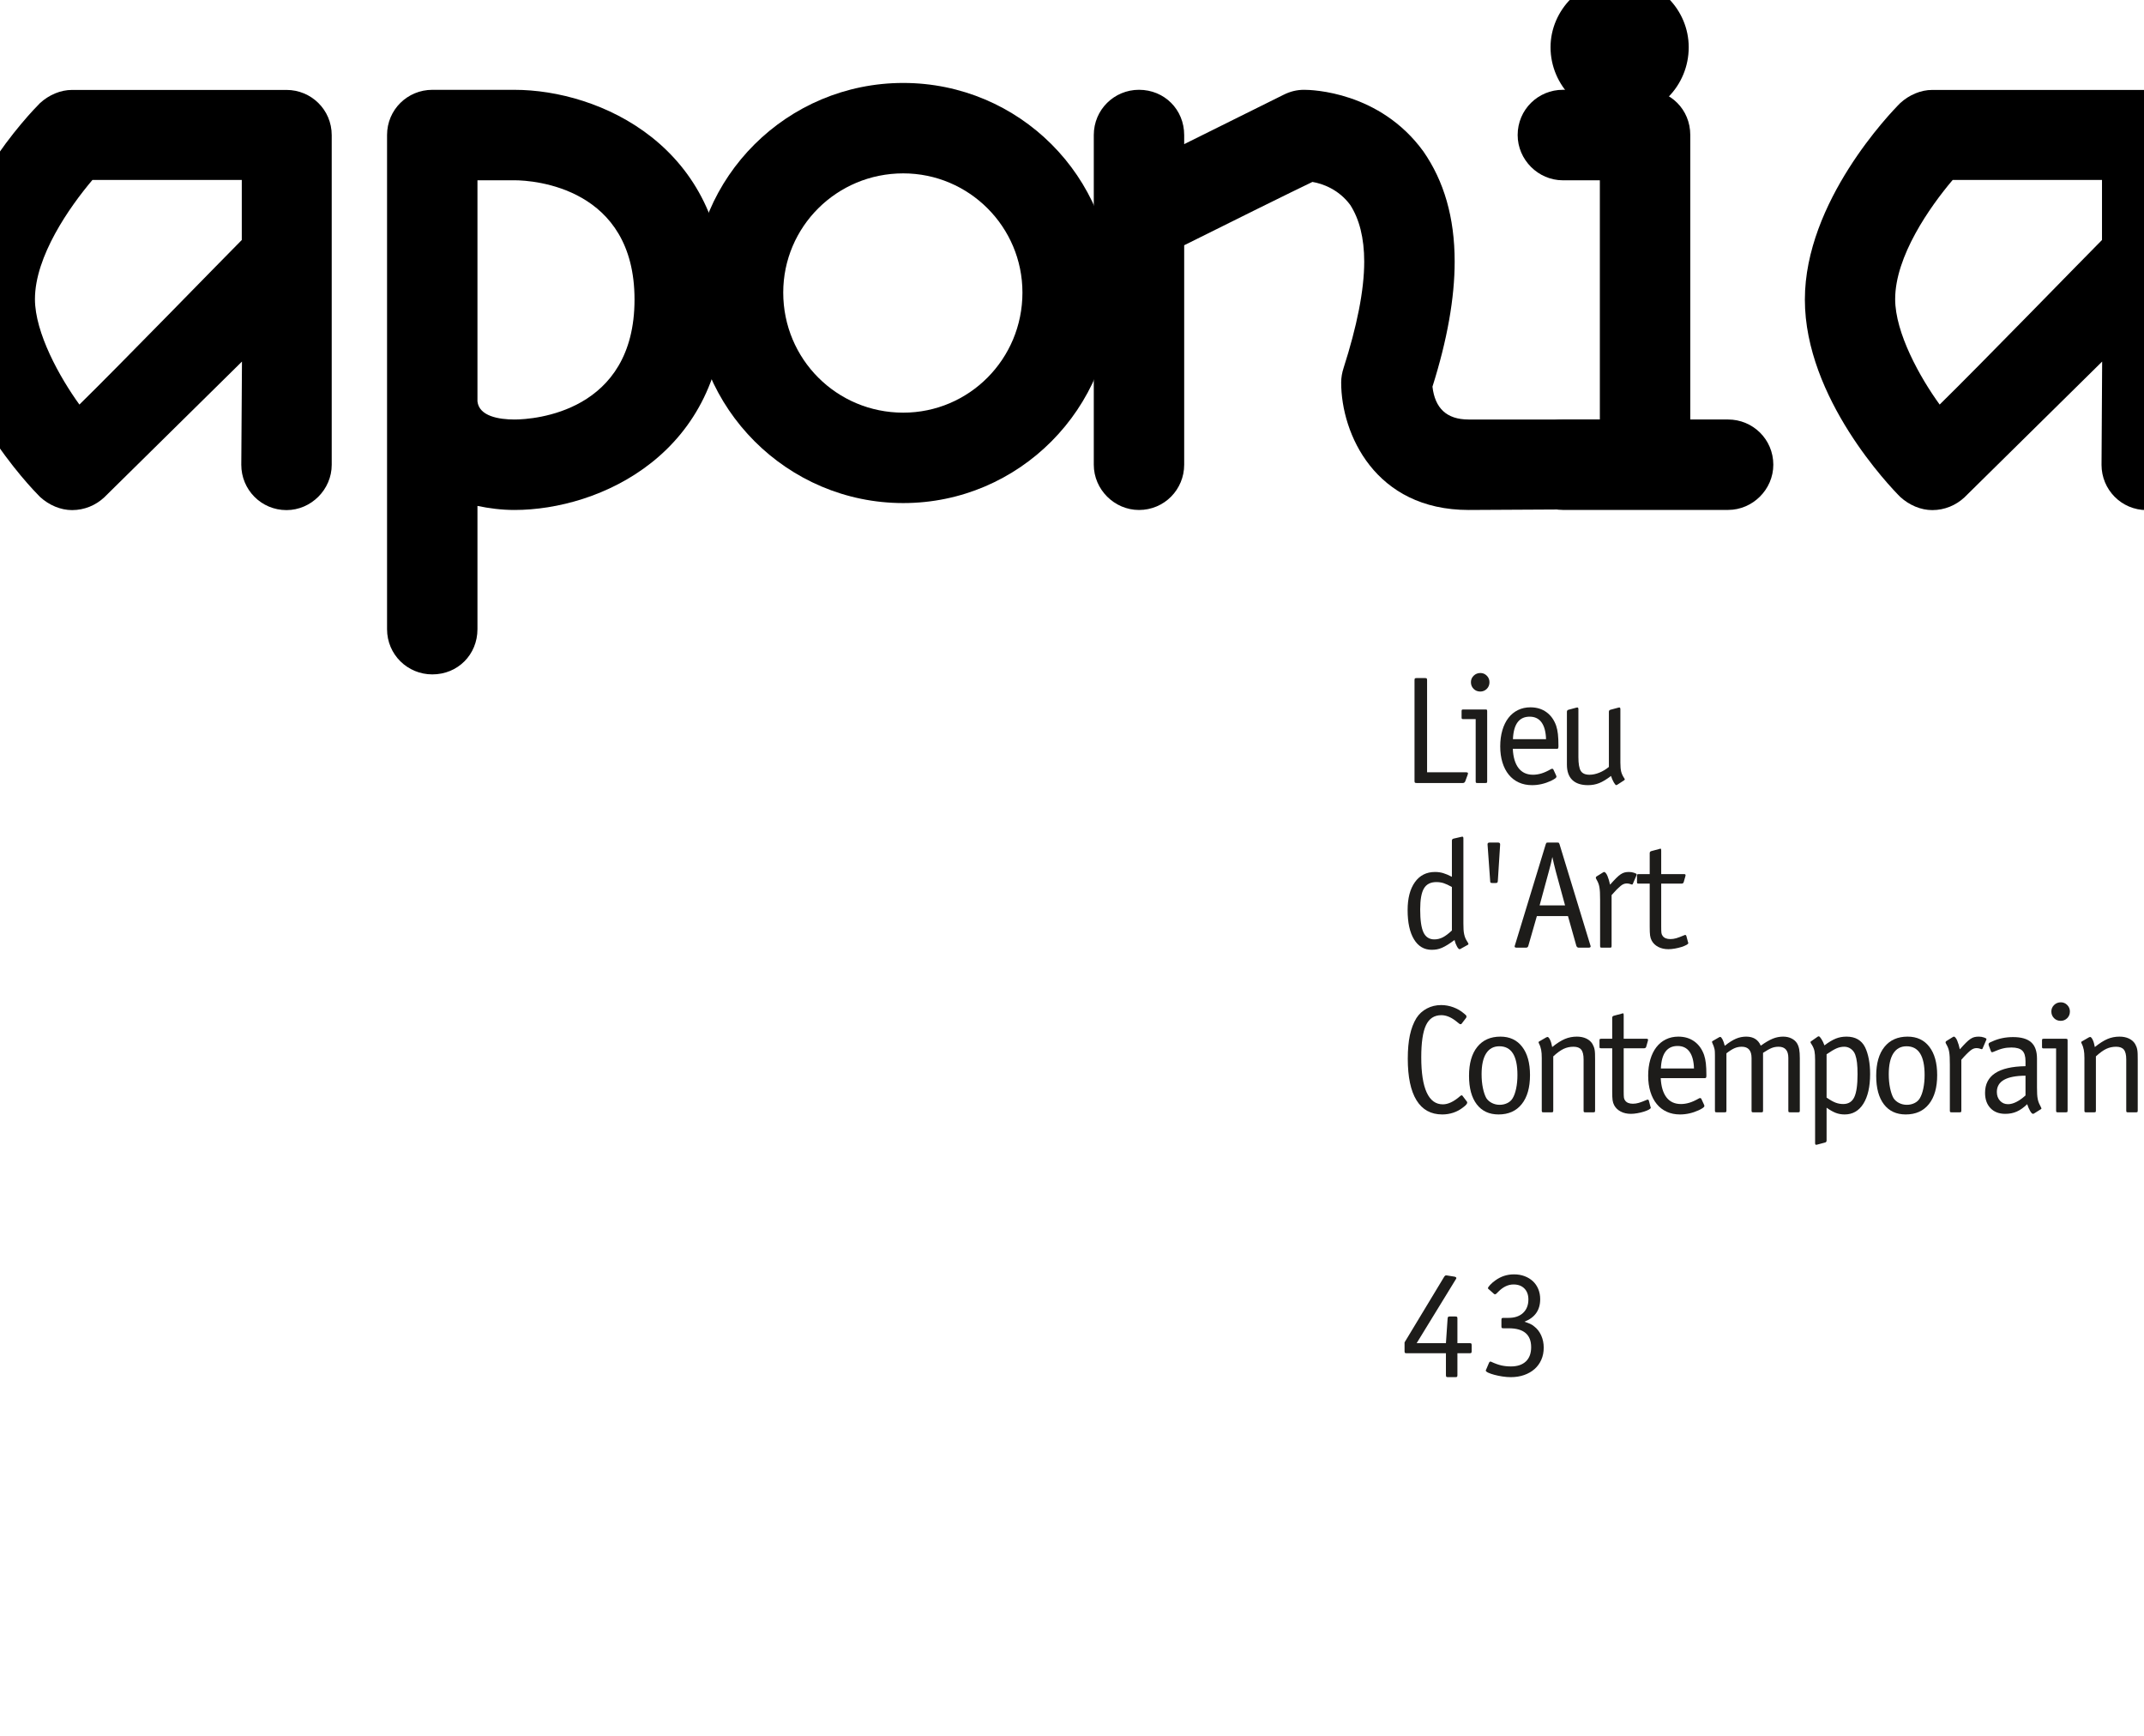 <?xml version="1.0" encoding="UTF-8" standalone="no"?>
<!DOCTYPE svg PUBLIC "-//W3C//DTD SVG 1.1//EN" "http://www.w3.org/Graphics/SVG/1.1/DTD/svg11.dtd">
<svg width="100%" height="100%" viewBox="0 0 210 170" version="1.1" xmlns="http://www.w3.org/2000/svg" xmlns:xlink="http://www.w3.org/1999/xlink" xml:space="preserve" xmlns:serif="http://www.serif.com/" style="fill-rule:evenodd;clip-rule:evenodd;stroke-linejoin:round;stroke-miterlimit:2;">
    <g id="identité-site" serif:id="identité site">
        <g id="lieu" transform="matrix(0.764,0,0,1.081,137.108,65.806)">
            <path d="M8.467,9.092C8.65,9.092 8.742,9.124 8.742,9.188C8.742,9.197 8.729,9.238 8.702,9.311L8.388,9.913C8.323,10.013 8.224,10.063 8.093,10.063L2.161,10.063C2.043,10.063 1.968,10.052 1.935,10.029C1.902,10.006 1.886,9.954 1.886,9.872L1.886,0.75C1.886,0.666 1.902,0.613 1.935,0.59C1.968,0.567 2.043,0.555 2.161,0.555L3.222,0.555C3.34,0.555 3.415,0.567 3.448,0.59C3.48,0.613 3.497,0.666 3.497,0.75L3.497,9.092L8.467,9.092Z" style="fill:rgb(29,28,26);fill-rule:nonzero;"/>
            <path d="M8.156,4.275C8.051,4.275 7.986,4.266 7.959,4.247C7.933,4.228 7.92,4.186 7.92,4.12L7.92,3.57C7.92,3.495 7.933,3.448 7.959,3.429C7.986,3.41 8.051,3.401 8.156,3.401L10.985,3.401C11.076,3.401 11.135,3.41 11.161,3.428C11.188,3.447 11.201,3.493 11.201,3.567L11.201,9.897C11.201,9.971 11.188,10.017 11.161,10.036C11.135,10.054 11.076,10.063 10.985,10.063L9.943,10.063C9.852,10.063 9.793,10.054 9.767,10.036C9.74,10.017 9.727,9.971 9.727,9.897L9.727,4.275L8.156,4.275ZM10.336,0.097C10.651,0.097 10.922,0.178 11.152,0.34C11.381,0.502 11.495,0.699 11.495,0.93C11.495,1.171 11.381,1.372 11.152,1.534C10.922,1.696 10.644,1.777 10.317,1.777C9.976,1.777 9.691,1.696 9.462,1.534C9.233,1.372 9.118,1.171 9.118,0.93C9.118,0.699 9.236,0.502 9.472,0.34C9.708,0.178 9.996,0.097 10.336,0.097Z" style="fill:rgb(29,28,26);fill-rule:nonzero;"/>
            <path d="M18.748,6.093C18.721,5.432 18.531,4.926 18.178,4.577C17.824,4.228 17.314,4.053 16.646,4.053C15.297,4.053 14.583,4.733 14.504,6.093L18.748,6.093ZM14.485,6.968C14.537,7.727 14.783,8.307 15.221,8.71C15.66,9.112 16.279,9.314 17.078,9.314C17.431,9.314 17.792,9.274 18.158,9.196C18.525,9.117 18.924,8.99 19.357,8.814C19.409,8.786 19.474,8.772 19.553,8.772C19.605,8.772 19.651,8.796 19.69,8.842L20.044,9.383C20.07,9.429 20.083,9.462 20.083,9.48C20.083,9.536 20.031,9.591 19.926,9.647C19.821,9.702 19.638,9.776 19.376,9.869C18.577,10.128 17.772,10.258 16.96,10.258C16.331,10.258 15.765,10.177 15.261,10.015C14.756,9.853 14.328,9.619 13.974,9.314C13.62,9.008 13.349,8.638 13.159,8.203C12.969,7.768 12.874,7.283 12.874,6.746C12.874,6.209 12.966,5.721 13.149,5.281C13.332,4.842 13.591,4.469 13.925,4.164C14.259,3.859 14.665,3.623 15.143,3.456C15.621,3.29 16.155,3.206 16.744,3.206C17.543,3.206 18.227,3.352 18.797,3.644C19.366,3.935 19.782,4.345 20.044,4.872C20.149,5.094 20.224,5.346 20.27,5.629C20.316,5.911 20.339,6.274 20.339,6.718C20.339,6.82 20.326,6.887 20.299,6.919C20.273,6.952 20.214,6.968 20.123,6.968L14.485,6.968Z" style="fill:rgb(29,28,26);fill-rule:nonzero;"/>
            <path d="M26.805,3.609C26.805,3.516 26.87,3.456 26.999,3.428L28.025,3.234C28.077,3.225 28.115,3.22 28.141,3.22C28.233,3.22 28.278,3.271 28.278,3.373L28.278,8.217C28.278,8.578 28.314,8.856 28.387,9.05C28.459,9.244 28.593,9.443 28.789,9.647C28.829,9.693 28.848,9.726 28.848,9.744C28.848,9.753 28.822,9.776 28.77,9.813L27.891,10.216C27.826,10.244 27.781,10.258 27.755,10.258C27.678,10.258 27.571,10.174 27.435,10.008C27.299,9.841 27.18,9.647 27.076,9.425C26.512,9.73 26.009,9.945 25.569,10.07C25.129,10.195 24.647,10.258 24.122,10.258C23.242,10.258 22.572,10.1 22.112,9.786C21.652,9.471 21.423,9.008 21.423,8.398L21.423,3.609C21.423,3.516 21.488,3.456 21.619,3.428L22.641,3.234C22.693,3.225 22.732,3.22 22.758,3.22C22.85,3.22 22.896,3.271 22.896,3.373L22.896,7.704C22.896,8.314 22.998,8.735 23.202,8.967C23.406,9.198 23.778,9.314 24.317,9.314C24.725,9.314 25.147,9.251 25.581,9.126C26.015,9.001 26.424,8.828 26.805,8.606L26.805,3.609Z" style="fill:rgb(29,28,26);fill-rule:nonzero;"/>
            <path d="M6.679,19.485C6.262,19.318 5.91,19.202 5.623,19.137C5.337,19.072 5.024,19.039 4.685,19.039C3.942,19.039 3.411,19.232 3.092,19.617C2.772,20.002 2.613,20.635 2.613,21.517C2.613,22.482 2.753,23.175 3.033,23.597C3.313,24.019 3.779,24.231 4.431,24.231C4.809,24.231 5.17,24.168 5.516,24.043C5.861,23.917 6.249,23.711 6.679,23.423L6.679,19.485ZM7.818,25.077C7.779,25.105 7.727,25.119 7.661,25.119C7.57,25.119 7.458,25.036 7.327,24.869C7.196,24.702 7.092,24.508 7.013,24.286C6.699,24.453 6.411,24.594 6.149,24.709C5.887,24.825 5.644,24.918 5.422,24.987C5.199,25.056 4.98,25.105 4.764,25.133C4.548,25.161 4.322,25.174 4.086,25.174C3.117,25.174 2.361,24.857 1.817,24.224C1.274,23.59 1.002,22.708 1.002,21.579C1.002,20.506 1.313,19.662 1.935,19.046C2.557,18.431 3.418,18.123 4.518,18.123C4.885,18.123 5.232,18.157 5.559,18.226C5.887,18.294 6.26,18.406 6.679,18.561L6.679,15.285C6.679,15.192 6.745,15.132 6.875,15.104L7.897,14.938C7.923,14.929 7.962,14.924 8.015,14.924C8.107,14.924 8.152,14.975 8.152,15.077L8.152,22.785C8.152,22.998 8.159,23.183 8.172,23.34C8.185,23.498 8.211,23.639 8.251,23.764C8.29,23.889 8.339,24.003 8.398,24.105C8.457,24.207 8.539,24.313 8.643,24.424C8.722,24.517 8.768,24.572 8.781,24.591C8.794,24.61 8.801,24.628 8.801,24.647C8.801,24.684 8.768,24.711 8.702,24.73L7.818,25.077Z" style="fill:rgb(29,28,26);fill-rule:nonzero;"/>
            <path d="M12.606,15.458C12.79,15.458 12.875,15.523 12.862,15.652L12.567,18.942C12.554,19.016 12.531,19.065 12.498,19.088C12.466,19.111 12.397,19.123 12.292,19.123L11.86,19.123C11.742,19.123 11.667,19.111 11.634,19.088C11.601,19.065 11.585,19.016 11.585,18.942L11.251,15.652L11.251,15.597C11.251,15.504 11.343,15.458 11.526,15.458L12.606,15.458Z" style="fill:rgb(29,28,26);fill-rule:nonzero;"/>
            <path d="M21.186,21.149L20.007,18.095C19.915,17.855 19.833,17.623 19.761,17.401C19.689,17.179 19.621,16.966 19.555,16.763C19.503,16.948 19.441,17.149 19.369,17.367C19.297,17.584 19.208,17.822 19.103,18.082L17.925,21.149L21.186,21.149ZM17.571,22.121L16.471,24.827C16.432,24.929 16.334,24.98 16.176,24.98L14.998,24.98C14.814,24.98 14.723,24.948 14.723,24.883L14.723,24.841C14.723,24.832 14.736,24.804 14.762,24.758L18.71,15.611C18.75,15.537 18.783,15.493 18.809,15.479C18.835,15.465 18.9,15.458 19.005,15.458L20.184,15.458C20.289,15.458 20.354,15.465 20.38,15.479C20.406,15.493 20.439,15.537 20.478,15.611L24.427,24.758C24.453,24.804 24.466,24.832 24.466,24.841L24.466,24.869C24.466,24.943 24.375,24.98 24.191,24.98L22.934,24.98C22.803,24.98 22.705,24.929 22.639,24.827L21.559,22.121L17.571,22.121Z" style="fill:rgb(29,28,26);fill-rule:nonzero;"/>
            <path d="M26.052,18.165C26.105,18.137 26.157,18.123 26.209,18.123C26.262,18.123 26.327,18.156 26.406,18.22C26.484,18.285 26.556,18.373 26.622,18.484C26.687,18.595 26.75,18.72 26.808,18.859C26.867,18.998 26.917,19.136 26.956,19.275C27.27,19.025 27.532,18.826 27.742,18.678C27.951,18.53 28.144,18.415 28.321,18.331C28.498,18.248 28.668,18.193 28.832,18.165C28.996,18.137 29.182,18.123 29.392,18.123C29.614,18.123 29.834,18.149 30.05,18.2C30.266,18.25 30.374,18.299 30.374,18.345C30.374,18.373 30.361,18.405 30.335,18.442L29.863,19.22C29.837,19.247 29.804,19.261 29.765,19.261C29.752,19.261 29.732,19.259 29.706,19.254C29.68,19.25 29.588,19.229 29.431,19.192C29.3,19.173 29.189,19.164 29.097,19.164C28.966,19.164 28.838,19.18 28.714,19.213C28.59,19.245 28.455,19.303 28.311,19.386C28.167,19.47 28,19.578 27.81,19.712C27.62,19.847 27.401,20.016 27.152,20.219L27.152,24.814C27.152,24.888 27.139,24.934 27.113,24.952C27.087,24.971 27.028,24.98 26.936,24.98L25.895,24.98C25.803,24.98 25.744,24.971 25.718,24.952C25.692,24.934 25.679,24.888 25.679,24.814L25.679,20.649C25.679,20.372 25.672,20.145 25.659,19.969C25.646,19.793 25.623,19.638 25.591,19.504C25.558,19.37 25.512,19.25 25.453,19.143C25.394,19.037 25.312,18.919 25.207,18.789C25.155,18.725 25.129,18.678 25.129,18.651C25.129,18.595 25.162,18.553 25.227,18.526L26.052,18.165Z" style="fill:rgb(29,28,26);fill-rule:nonzero;"/>
            <path d="M32.038,16.416C32.038,16.323 32.104,16.263 32.235,16.235L33.256,16.041C33.322,16.023 33.361,16.013 33.374,16.013C33.44,16.013 33.479,16.023 33.492,16.041C33.505,16.06 33.512,16.106 33.512,16.18L33.512,18.317L36.458,18.317C36.576,18.317 36.635,18.35 36.635,18.415C36.635,18.433 36.629,18.461 36.616,18.498L36.399,19.039C36.36,19.132 36.269,19.178 36.124,19.178L33.512,19.178L33.512,23.082C33.512,23.358 33.522,23.548 33.541,23.649C33.561,23.751 33.617,23.843 33.708,23.926C33.905,24.111 34.232,24.203 34.69,24.203C34.939,24.203 35.188,24.177 35.437,24.126C35.686,24.076 36.026,23.985 36.458,23.856C36.511,23.837 36.557,23.828 36.596,23.828C36.661,23.828 36.707,23.856 36.733,23.911L36.95,24.485C36.976,24.522 36.989,24.546 36.989,24.555C36.989,24.612 36.904,24.673 36.733,24.738C36.563,24.804 36.35,24.865 36.095,24.922C35.84,24.978 35.561,25.025 35.26,25.063C34.959,25.1 34.684,25.119 34.435,25.119C33.937,25.119 33.502,25.049 33.129,24.911C32.755,24.772 32.477,24.582 32.294,24.342C32.189,24.203 32.12,24.05 32.088,23.884C32.055,23.717 32.038,23.453 32.038,23.092L32.038,19.178L30.644,19.178C30.539,19.178 30.473,19.171 30.447,19.157C30.421,19.143 30.408,19.099 30.408,19.025L30.408,18.484C30.408,18.41 30.421,18.364 30.447,18.345C30.473,18.327 30.539,18.317 30.644,18.317L32.038,18.317L32.038,16.416Z" style="fill:rgb(29,28,26);fill-rule:nonzero;"/>
            <path d="M7.936,31.86C7.91,31.897 7.858,31.916 7.779,31.916C7.74,31.916 7.691,31.902 7.632,31.874C7.573,31.846 7.399,31.749 7.111,31.583C6.496,31.259 5.9,31.097 5.324,31.097C4.42,31.097 3.765,31.399 3.359,32.002C2.953,32.606 2.75,33.576 2.75,34.913C2.75,36.324 2.983,37.388 3.448,38.103C3.912,38.818 4.603,39.175 5.52,39.175C6.188,39.175 6.921,38.93 7.72,38.439C7.799,38.384 7.871,38.356 7.936,38.356C7.989,38.356 8.041,38.389 8.093,38.453L8.585,38.911C8.624,38.939 8.643,38.976 8.643,39.022C8.643,39.124 8.46,39.271 8.093,39.462C7.714,39.672 7.298,39.829 6.846,39.934C6.394,40.039 5.926,40.091 5.441,40.091C3.988,40.091 2.888,39.663 2.141,38.807C1.395,37.951 1.022,36.695 1.022,35.039C1.022,34.215 1.112,33.505 1.293,32.908C1.475,32.311 1.753,31.795 2.129,31.36C2.465,30.99 2.912,30.701 3.468,30.493C4.024,30.285 4.636,30.181 5.304,30.181C5.828,30.181 6.345,30.247 6.856,30.379C7.367,30.511 7.825,30.7 8.231,30.946C8.362,31.019 8.447,31.072 8.486,31.104C8.526,31.136 8.545,31.175 8.545,31.222C8.545,31.259 8.532,31.296 8.506,31.333L7.936,31.86Z" style="fill:rgb(29,28,26);fill-rule:nonzero;"/>
            <path d="M12.764,33.914C12.023,33.914 11.458,34.13 11.069,34.56C10.679,34.99 10.485,35.622 10.485,36.455C10.485,36.899 10.54,37.311 10.65,37.69C10.761,38.069 10.907,38.375 11.088,38.606C11.257,38.791 11.494,38.939 11.799,39.05C12.105,39.161 12.439,39.217 12.802,39.217C13.153,39.217 13.478,39.166 13.776,39.064C14.075,38.962 14.302,38.819 14.458,38.634C14.653,38.412 14.805,38.113 14.916,37.738C15.026,37.364 15.081,36.954 15.081,36.51C15.081,34.78 14.309,33.914 12.764,33.914ZM12.901,33.04C14.093,33.04 15.022,33.348 15.69,33.963C16.358,34.578 16.692,35.432 16.692,36.524C16.692,37.653 16.339,38.53 15.631,39.154C14.924,39.779 13.935,40.091 12.665,40.091C11.46,40.091 10.527,39.786 9.866,39.175C9.204,38.564 8.874,37.704 8.874,36.593C8.874,35.464 9.227,34.59 9.934,33.97C10.642,33.35 11.63,33.04 12.901,33.04Z" style="fill:rgb(29,28,26);fill-rule:nonzero;"/>
            <path d="M18.769,33.109C18.847,33.082 18.9,33.068 18.926,33.068C19.031,33.068 19.142,33.153 19.26,33.325C19.378,33.496 19.47,33.715 19.535,33.984C20.137,33.641 20.678,33.399 21.156,33.255C21.634,33.112 22.148,33.04 22.698,33.04C23.156,33.04 23.559,33.098 23.906,33.213C24.253,33.329 24.518,33.493 24.701,33.706C24.767,33.79 24.823,33.873 24.868,33.956C24.914,34.039 24.95,34.132 24.976,34.234C25.003,34.335 25.019,34.458 25.026,34.602C25.032,34.745 25.035,34.914 25.035,35.108L25.035,39.73C25.035,39.804 25.022,39.851 24.996,39.869C24.97,39.888 24.911,39.897 24.819,39.897L23.778,39.897C23.686,39.897 23.628,39.888 23.601,39.869C23.575,39.851 23.562,39.805 23.562,39.731L23.562,35.106C23.562,34.69 23.461,34.395 23.258,34.219C23.055,34.044 22.724,33.956 22.266,33.956C21.807,33.956 21.385,34.021 20.998,34.15C20.612,34.279 20.17,34.505 19.673,34.829L19.673,39.731C19.673,39.805 19.659,39.851 19.633,39.869C19.607,39.888 19.548,39.897 19.456,39.897L18.415,39.897C18.324,39.897 18.265,39.888 18.238,39.869C18.212,39.851 18.199,39.804 18.199,39.73L18.199,34.969C18.199,34.812 18.193,34.676 18.18,34.56C18.166,34.444 18.147,34.338 18.121,34.241C18.094,34.143 18.058,34.046 18.013,33.949C17.967,33.852 17.905,33.748 17.826,33.637C17.8,33.6 17.787,33.572 17.787,33.554C17.787,33.517 17.819,33.489 17.885,33.47L18.769,33.109Z" style="fill:rgb(29,28,26);fill-rule:nonzero;"/>
            <path d="M27.23,31.333C27.23,31.24 27.296,31.18 27.426,31.152L28.448,30.958C28.513,30.939 28.553,30.93 28.566,30.93C28.631,30.93 28.671,30.939 28.684,30.958C28.697,30.976 28.703,31.023 28.703,31.097L28.703,33.234L31.65,33.234C31.768,33.234 31.827,33.267 31.827,33.331C31.827,33.35 31.82,33.378 31.807,33.415L31.591,33.956C31.552,34.049 31.46,34.095 31.316,34.095L28.703,34.095L28.703,37.998C28.703,38.275 28.713,38.464 28.733,38.566C28.752,38.667 28.808,38.76 28.9,38.843C29.096,39.027 29.424,39.12 29.882,39.12C30.131,39.12 30.38,39.094 30.628,39.043C30.877,38.992 31.218,38.902 31.65,38.773C31.702,38.754 31.748,38.745 31.787,38.745C31.853,38.745 31.899,38.773 31.925,38.828L32.141,39.402C32.167,39.439 32.18,39.463 32.18,39.472C32.18,39.528 32.095,39.589 31.925,39.655C31.755,39.721 31.542,39.782 31.287,39.838C31.031,39.895 30.753,39.942 30.452,39.979C30.15,40.017 29.875,40.036 29.627,40.036C29.129,40.036 28.694,39.966 28.32,39.827C27.947,39.689 27.669,39.499 27.485,39.258C27.381,39.12 27.312,38.967 27.279,38.8C27.246,38.634 27.23,38.37 27.23,38.009L27.23,34.095L25.835,34.095C25.731,34.095 25.665,34.088 25.639,34.074C25.613,34.06 25.6,34.016 25.6,33.942L25.6,33.401C25.6,33.327 25.613,33.281 25.639,33.262C25.665,33.244 25.731,33.234 25.835,33.234L27.23,33.234L27.23,31.333Z" style="fill:rgb(29,28,26);fill-rule:nonzero;"/>
            <path d="M37.715,35.927C37.688,35.265 37.498,34.76 37.145,34.411C36.791,34.061 36.281,33.887 35.613,33.887C34.264,33.887 33.55,34.567 33.471,35.927L37.715,35.927ZM33.452,36.802C33.504,37.56 33.75,38.141 34.188,38.544C34.627,38.946 35.246,39.147 36.045,39.147C36.398,39.147 36.759,39.108 37.125,39.029C37.492,38.951 37.891,38.823 38.324,38.648C38.376,38.62 38.441,38.606 38.52,38.606C38.572,38.606 38.618,38.629 38.657,38.675L39.011,39.217C39.037,39.263 39.05,39.295 39.05,39.314C39.05,39.369 38.998,39.425 38.893,39.48C38.788,39.536 38.605,39.61 38.343,39.703C37.544,39.962 36.739,40.091 35.927,40.091C35.298,40.091 34.732,40.01 34.228,39.848C33.723,39.686 33.295,39.453 32.941,39.147C32.587,38.842 32.316,38.472 32.126,38.037C31.936,37.602 31.841,37.116 31.841,36.579C31.841,36.043 31.933,35.555 32.116,35.115C32.299,34.676 32.558,34.303 32.892,33.998C33.226,33.692 33.632,33.456 34.11,33.29C34.588,33.123 35.121,33.04 35.711,33.04C36.51,33.04 37.194,33.186 37.764,33.477C38.333,33.769 38.749,34.178 39.011,34.706C39.116,34.928 39.191,35.18 39.237,35.462C39.283,35.744 39.306,36.108 39.306,36.552C39.306,36.654 39.293,36.721 39.266,36.753C39.24,36.785 39.181,36.802 39.09,36.802L33.452,36.802Z" style="fill:rgb(29,28,26);fill-rule:nonzero;"/>
            <path d="M40.911,33.109C40.963,33.082 41.022,33.068 41.088,33.068C41.166,33.068 41.261,33.143 41.373,33.293C41.484,33.444 41.579,33.637 41.658,33.871C42.194,33.571 42.672,33.357 43.092,33.23C43.511,33.103 43.949,33.04 44.408,33.04C45.324,33.04 45.947,33.313 46.274,33.859C46.863,33.563 47.374,33.352 47.806,33.227C48.238,33.102 48.684,33.04 49.142,33.04C49.548,33.04 49.908,33.095 50.222,33.207C50.537,33.318 50.772,33.466 50.93,33.651C51.061,33.808 51.152,33.988 51.205,34.192C51.257,34.396 51.283,34.664 51.283,34.997L51.283,39.73C51.283,39.804 51.27,39.851 51.244,39.869C51.218,39.888 51.152,39.897 51.047,39.897L50.046,39.897C49.941,39.897 49.875,39.888 49.849,39.869C49.823,39.851 49.81,39.805 49.81,39.731L49.81,34.967C49.81,34.293 49.393,33.956 48.56,33.956C48.235,33.956 47.935,33.995 47.662,34.074C47.389,34.152 47.024,34.298 46.569,34.51L46.569,39.731C46.569,39.805 46.555,39.851 46.529,39.869C46.502,39.888 46.443,39.897 46.349,39.897L45.314,39.897C45.221,39.897 45.161,39.888 45.135,39.869C45.109,39.851 45.095,39.805 45.095,39.731L45.095,34.981C45.095,34.298 44.676,33.956 43.838,33.956C43.511,33.956 43.203,34 42.915,34.088C42.627,34.175 42.28,34.33 41.874,34.552L41.874,39.731C41.874,39.805 41.86,39.851 41.834,39.869C41.808,39.888 41.743,39.897 41.638,39.897L40.636,39.897C40.531,39.897 40.466,39.888 40.44,39.869C40.413,39.851 40.4,39.804 40.4,39.73L40.4,34.747C40.4,34.618 40.397,34.507 40.39,34.414C40.384,34.322 40.368,34.234 40.341,34.15C40.315,34.067 40.279,33.982 40.233,33.894C40.187,33.806 40.125,33.702 40.047,33.581C40.034,33.572 40.027,33.549 40.027,33.512C40.027,33.475 40.06,33.447 40.125,33.429L40.911,33.109Z" style="fill:rgb(29,28,26);fill-rule:nonzero;"/>
            <path d="M54.715,38.563C55.172,38.786 55.556,38.939 55.869,39.022C56.182,39.106 56.507,39.147 56.846,39.147C57.511,39.147 57.983,38.941 58.263,38.528C58.543,38.115 58.684,37.422 58.684,36.447C58.684,36.03 58.661,35.682 58.615,35.404C58.569,35.125 58.495,34.884 58.39,34.68C58.273,34.457 58.087,34.281 57.833,34.151C57.579,34.021 57.296,33.956 56.983,33.956C56.644,33.956 56.315,34.005 55.996,34.102C55.677,34.2 55.25,34.378 54.715,34.638L54.715,38.563ZM53.556,33.054C53.596,33.026 53.648,33.012 53.714,33.012C53.792,33.012 53.907,33.097 54.057,33.265C54.208,33.434 54.336,33.623 54.44,33.833C54.99,33.541 55.475,33.336 55.894,33.218C56.313,33.099 56.772,33.04 57.269,33.04C58.395,33.04 59.188,33.359 59.646,33.998C59.856,34.303 60.016,34.662 60.127,35.073C60.239,35.485 60.294,35.936 60.294,36.427C60.294,37.574 60.006,38.472 59.43,39.12C58.854,39.767 58.055,40.091 57.033,40.091C56.627,40.091 56.251,40.045 55.904,39.952C55.557,39.86 55.161,39.703 54.715,39.48L54.715,42.451C54.715,42.543 54.656,42.604 54.539,42.631L53.497,42.826C53.458,42.835 53.419,42.84 53.38,42.84C53.288,42.84 53.242,42.789 53.242,42.687L53.242,35.15C53.242,34.807 53.216,34.544 53.164,34.359C53.111,34.174 53.006,33.988 52.849,33.803C52.758,33.711 52.702,33.648 52.682,33.616C52.663,33.584 52.653,33.558 52.653,33.54C52.653,33.512 52.672,33.489 52.712,33.47L53.556,33.054Z" style="fill:rgb(29,28,26);fill-rule:nonzero;"/>
            <path d="M64.965,33.914C64.224,33.914 63.659,34.13 63.27,34.56C62.88,34.99 62.685,35.622 62.685,36.455C62.685,36.899 62.741,37.311 62.851,37.69C62.961,38.069 63.108,38.375 63.289,38.606C63.458,38.791 63.695,38.939 64,39.05C64.305,39.161 64.64,39.217 65.003,39.217C65.354,39.217 65.679,39.166 65.977,39.064C66.276,38.962 66.503,38.819 66.659,38.634C66.854,38.412 67.006,38.113 67.117,37.738C67.227,37.364 67.282,36.954 67.282,36.51C67.282,34.78 66.51,33.914 64.965,33.914ZM65.102,33.04C66.293,33.04 67.223,33.348 67.891,33.963C68.559,34.578 68.893,35.432 68.893,36.524C68.893,37.653 68.539,38.53 67.832,39.154C67.125,39.779 66.136,40.091 64.866,40.091C63.661,40.091 62.728,39.786 62.067,39.175C61.405,38.564 61.075,37.704 61.075,36.593C61.075,35.464 61.428,34.59 62.135,33.97C62.843,33.35 63.831,33.04 65.102,33.04Z" style="fill:rgb(29,28,26);fill-rule:nonzero;"/>
            <path d="M70.891,33.082C70.944,33.054 70.996,33.04 71.048,33.04C71.101,33.04 71.166,33.072 71.245,33.137C71.323,33.202 71.395,33.29 71.461,33.401C71.526,33.512 71.589,33.637 71.648,33.776C71.706,33.914 71.756,34.053 71.795,34.192C72.109,33.942 72.371,33.743 72.581,33.595C72.79,33.447 72.983,33.331 73.16,33.248C73.337,33.165 73.507,33.109 73.671,33.082C73.835,33.054 74.021,33.04 74.231,33.04C74.453,33.04 74.673,33.065 74.889,33.116C75.105,33.167 75.213,33.216 75.213,33.262C75.213,33.29 75.2,33.322 75.174,33.359L74.702,34.137C74.676,34.164 74.643,34.178 74.604,34.178C74.591,34.178 74.571,34.176 74.545,34.171C74.519,34.167 74.427,34.146 74.27,34.109C74.139,34.09 74.028,34.081 73.936,34.081C73.805,34.081 73.677,34.097 73.553,34.13C73.429,34.162 73.294,34.22 73.15,34.303C73.006,34.386 72.839,34.495 72.649,34.629C72.46,34.763 72.24,34.932 71.991,35.136L71.991,39.73C71.991,39.804 71.978,39.851 71.952,39.869C71.926,39.888 71.867,39.897 71.775,39.897L70.734,39.897C70.642,39.897 70.583,39.888 70.557,39.869C70.531,39.851 70.518,39.804 70.518,39.73L70.518,35.566C70.518,35.289 70.511,35.062 70.498,34.886C70.485,34.71 70.462,34.555 70.43,34.421C70.397,34.287 70.351,34.167 70.292,34.06C70.233,33.954 70.151,33.836 70.047,33.706C69.994,33.641 69.968,33.595 69.968,33.567C69.968,33.512 70.001,33.47 70.066,33.443L70.891,33.082Z" style="fill:rgb(29,28,26);fill-rule:nonzero;"/>
            <path d="M80.217,36.579C77.768,36.589 76.543,37.079 76.543,38.051C76.543,38.375 76.677,38.641 76.946,38.849C77.214,39.057 77.558,39.161 77.977,39.161C78.632,39.161 79.379,38.898 80.217,38.37L80.217,36.579ZM80.217,35.261C80.217,34.817 80.079,34.5 79.804,34.31C79.529,34.12 79.064,34.025 78.409,34.025C78.03,34.025 77.673,34.053 77.339,34.109C77.005,34.164 76.583,34.271 76.072,34.428C75.993,34.447 75.947,34.456 75.934,34.456C75.869,34.456 75.823,34.433 75.797,34.386L75.502,33.831L75.482,33.72C75.482,33.674 75.515,33.635 75.581,33.602C75.646,33.57 75.79,33.521 76.013,33.456C76.799,33.207 77.67,33.082 78.626,33.082C79.673,33.082 80.446,33.239 80.944,33.554C81.441,33.868 81.69,34.359 81.69,35.025L81.69,37.648C81.69,37.889 81.697,38.092 81.71,38.259C81.723,38.426 81.749,38.576 81.788,38.71C81.828,38.844 81.883,38.969 81.955,39.085C82.027,39.201 82.116,39.328 82.22,39.467C82.247,39.504 82.26,39.531 82.26,39.55C82.26,39.578 82.234,39.601 82.181,39.619L81.336,39.994C81.271,40.022 81.219,40.036 81.179,40.036C81.075,40.036 80.95,39.948 80.806,39.772C80.662,39.596 80.538,39.393 80.433,39.161C79.988,39.467 79.546,39.689 79.107,39.827C78.668,39.966 78.174,40.036 77.624,40.036C76.825,40.036 76.193,39.865 75.728,39.522C75.263,39.18 75.031,38.717 75.031,38.134C75.031,36.561 76.759,35.756 80.217,35.719L80.217,35.261Z" style="fill:rgb(29,28,26);fill-rule:nonzero;"/>
            <path d="M82.569,34.109C82.464,34.109 82.398,34.099 82.372,34.081C82.346,34.062 82.333,34.019 82.333,33.954L82.333,33.403C82.333,33.328 82.346,33.281 82.372,33.262C82.398,33.244 82.464,33.234 82.569,33.234L85.397,33.234C85.489,33.234 85.548,33.244 85.574,33.262C85.6,33.281 85.613,33.327 85.613,33.401L85.613,39.73C85.613,39.804 85.6,39.851 85.574,39.869C85.548,39.888 85.489,39.897 85.397,39.897L84.356,39.897C84.264,39.897 84.206,39.888 84.179,39.869C84.153,39.851 84.14,39.805 84.14,39.731L84.14,34.109L82.569,34.109ZM84.749,29.931C85.063,29.931 85.335,30.012 85.564,30.174C85.793,30.336 85.908,30.532 85.908,30.764C85.908,31.004 85.793,31.205 85.564,31.367C85.335,31.529 85.057,31.61 84.729,31.61C84.389,31.61 84.104,31.529 83.875,31.367C83.646,31.205 83.531,31.004 83.531,30.764C83.531,30.532 83.649,30.336 83.885,30.174C84.12,30.012 84.409,29.931 84.749,29.931Z" style="fill:rgb(29,28,26);fill-rule:nonzero;"/>
            <path d="M88.338,33.109C88.417,33.082 88.469,33.068 88.496,33.068C88.6,33.068 88.712,33.153 88.83,33.325C88.947,33.496 89.039,33.715 89.105,33.984C89.707,33.641 90.247,33.399 90.725,33.255C91.203,33.112 91.717,33.04 92.267,33.04C92.726,33.04 93.128,33.098 93.475,33.213C93.822,33.329 94.088,33.493 94.271,33.706C94.336,33.79 94.392,33.873 94.438,33.956C94.484,34.039 94.52,34.132 94.546,34.234C94.572,34.335 94.589,34.458 94.595,34.602C94.602,34.745 94.605,34.914 94.605,35.108L94.605,39.73C94.605,39.804 94.592,39.851 94.566,39.869C94.539,39.888 94.481,39.897 94.389,39.897L93.348,39.897C93.256,39.897 93.197,39.888 93.171,39.869C93.145,39.851 93.132,39.805 93.132,39.731L93.132,35.106C93.132,34.69 93.03,34.395 92.827,34.219C92.624,34.044 92.293,33.956 91.835,33.956C91.377,33.956 90.954,34.021 90.568,34.15C90.182,34.279 89.74,34.505 89.242,34.829L89.242,39.731C89.242,39.805 89.229,39.851 89.203,39.869C89.177,39.888 89.118,39.897 89.026,39.897L87.985,39.897C87.893,39.897 87.834,39.888 87.808,39.869C87.782,39.851 87.769,39.804 87.769,39.73L87.769,34.969C87.769,34.812 87.762,34.676 87.749,34.56C87.736,34.444 87.716,34.338 87.69,34.241C87.664,34.143 87.628,34.046 87.582,33.949C87.536,33.852 87.474,33.748 87.395,33.637C87.369,33.6 87.356,33.572 87.356,33.554C87.356,33.517 87.389,33.489 87.454,33.47L88.338,33.109Z" style="fill:rgb(29,28,26);fill-rule:nonzero;"/>
            <path d="M5.697,54.786C5.762,54.712 5.834,54.675 5.913,54.675L6.031,54.675L7.013,54.786C7.17,54.814 7.249,54.855 7.249,54.911C7.249,54.948 7.223,54.99 7.17,55.036L2.161,60.81L5.913,60.81L6.129,58.575C6.142,58.501 6.165,58.453 6.198,58.43C6.231,58.406 6.299,58.395 6.404,58.395L7.111,58.395C7.229,58.395 7.304,58.406 7.337,58.43C7.37,58.453 7.386,58.506 7.386,58.589L7.386,60.81L8.938,60.81C9.056,60.81 9.131,60.822 9.164,60.845C9.197,60.869 9.213,60.923 9.213,61.007L9.213,61.529C9.213,61.613 9.197,61.667 9.164,61.691C9.131,61.714 9.056,61.726 8.938,61.726L7.386,61.726L7.386,63.697C7.386,63.78 7.37,63.834 7.337,63.857C7.304,63.88 7.229,63.891 7.111,63.891L6.188,63.891C6.07,63.891 5.995,63.88 5.962,63.857C5.929,63.834 5.913,63.78 5.913,63.697L5.913,61.726L0.884,61.726C0.766,61.726 0.691,61.714 0.658,61.691C0.625,61.667 0.609,61.613 0.609,61.529L0.609,60.741L5.697,54.786Z" style="fill:rgb(29,28,26);fill-rule:nonzero;"/>
            <path d="M11.378,55.91C11.325,55.882 11.299,55.859 11.299,55.841C11.299,55.776 11.394,55.672 11.584,55.529C11.774,55.385 12,55.249 12.262,55.119C12.969,54.758 13.761,54.578 14.639,54.578C15.136,54.578 15.592,54.633 16.004,54.744C16.417,54.855 16.77,55.008 17.065,55.202C17.36,55.397 17.589,55.633 17.752,55.91C17.916,56.188 17.998,56.493 17.998,56.826C17.998,57.816 17.324,58.497 15.975,58.867C16.289,58.941 16.534,59.006 16.711,59.061C16.888,59.117 17.062,59.195 17.232,59.297C17.612,59.501 17.91,59.771 18.126,60.109C18.342,60.447 18.45,60.815 18.45,61.213C18.45,61.62 18.347,61.988 18.142,62.316C17.936,62.645 17.648,62.924 17.277,63.156C16.907,63.387 16.462,63.568 15.945,63.697C15.428,63.827 14.855,63.891 14.226,63.891C13.886,63.891 13.529,63.871 13.156,63.83C12.782,63.789 12.439,63.739 12.124,63.679C11.81,63.62 11.548,63.556 11.339,63.488C11.129,63.419 11.024,63.353 11.024,63.289C11.024,63.271 11.028,63.257 11.034,63.248C11.041,63.239 11.057,63.216 11.083,63.18L11.456,62.559C11.509,62.503 11.568,62.476 11.633,62.476C11.646,62.476 11.679,62.485 11.731,62.503C12.216,62.661 12.648,62.769 13.028,62.83C13.408,62.89 13.814,62.92 14.246,62.92C15.071,62.92 15.709,62.769 16.161,62.467C16.613,62.165 16.839,61.735 16.839,61.178C16.839,60.035 15.883,59.464 13.971,59.464L13.303,59.464C13.172,59.464 13.093,59.452 13.067,59.429C13.041,59.406 13.028,59.353 13.028,59.269L13.028,58.714C13.028,58.631 13.044,58.578 13.077,58.554C13.11,58.531 13.185,58.52 13.303,58.52L13.951,58.52C14.737,58.52 15.356,58.369 15.808,58.069C16.259,57.768 16.485,57.363 16.485,56.854C16.485,56.438 16.315,56.107 15.975,55.862C15.634,55.616 15.169,55.494 14.58,55.494C13.899,55.494 13.257,55.707 12.655,56.132C12.563,56.197 12.494,56.246 12.448,56.278C12.403,56.31 12.367,56.334 12.34,56.347C12.314,56.361 12.291,56.371 12.272,56.375C12.252,56.38 12.236,56.382 12.223,56.382C12.157,56.382 12.111,56.373 12.085,56.354L11.378,55.91Z" style="fill:rgb(29,28,26);fill-rule:nonzero;"/>
        </g>
        <g id="Logo">
            <g>
                <path d="M42.342,8.797L50.394,8.797C58.686,8.797 71.002,14.271 71.002,29.333C71.002,44.467 58.686,49.944 50.394,49.944C49.104,49.944 47.898,49.783 46.766,49.547L46.766,61.616C46.766,64.115 44.839,66.047 42.342,66.047C39.924,66.047 37.911,64.115 37.911,61.616L37.911,13.225C37.912,10.729 39.924,8.797 42.342,8.797M50.394,17.655L46.766,17.655L46.766,39.314C46.93,40.763 48.865,41.085 50.394,41.085C52.324,41.085 62.15,40.36 62.15,29.334C62.15,18.38 52.324,17.655 50.394,17.655" style="fill-rule:nonzero;"/>
                <path d="M67.864,28.654C67.864,17.303 77.119,8.124 88.471,8.124C99.825,8.124 109.004,17.303 109.004,28.654C109.004,40.008 99.824,49.268 88.471,49.268C77.119,49.268 67.864,40.008 67.864,28.654M76.716,28.654C76.716,35.176 81.951,40.414 88.47,40.414C94.914,40.414 100.146,35.176 100.146,28.654C100.146,22.213 94.914,16.979 88.47,16.979C81.951,16.979 76.716,22.213 76.716,28.654" style="fill-rule:nonzero;"/>
                <path d="M143.849,49.944C134.669,49.944 131.365,42.46 131.365,37.463C131.365,36.981 131.45,36.495 131.609,36.012C132.899,31.988 133.622,28.444 133.622,25.627C133.622,23.289 133.136,21.438 132.252,20.07C131.124,18.541 129.519,17.974 128.548,17.818C127.023,18.542 119.85,22.084 115.988,24.019L115.988,45.514C115.988,47.932 114.054,49.945 111.56,49.945C109.146,49.945 107.134,47.933 107.134,45.514L107.134,13.225C107.134,10.729 109.146,8.794 111.56,8.794C114.054,8.794 115.988,10.729 115.988,13.225L115.988,14.116L125.73,9.279C126.377,8.956 127.023,8.795 127.743,8.795C128.471,8.795 135.152,8.957 139.42,14.834C141.432,17.738 142.481,21.278 142.481,25.628C142.481,29.168 141.758,33.276 140.307,37.868C140.548,39.962 141.677,41.085 143.851,41.085L156.705,41.085L156.705,49.875L143.849,49.944Z" style="fill-rule:nonzero;"/>
                <path d="M169.265,41.084C171.678,41.084 173.692,43.017 173.692,45.513C173.692,47.931 171.678,49.939 169.265,49.939L153.077,49.939C150.662,49.939 148.651,47.932 148.651,45.513C148.651,43.017 150.662,41.084 153.077,41.084L156.702,41.084L156.702,17.657L153.077,17.657C150.662,17.657 148.651,15.645 148.651,13.225C148.651,10.729 150.662,8.794 153.077,8.794L161.128,8.794C163.625,8.794 165.559,10.729 165.559,13.225L165.559,41.084L169.265,41.084Z" style="fill-rule:nonzero;"/>
                <path d="M23.7,35.41L23.634,45.524C23.634,47.937 25.566,49.957 28.063,49.957C30.477,49.957 32.491,47.937 32.491,45.524L32.491,13.238C32.491,10.74 30.476,8.807 28.063,8.807L7.058,8.807C5.932,8.807 4.803,9.288 3.919,10.095C2.954,11.061 -5.422,19.755 -5.422,29.34C-5.422,39.004 2.954,47.697 3.919,48.665C4.803,49.473 5.932,49.957 7.058,49.957C8.267,49.957 9.374,49.49 10.213,48.707L23.7,35.41ZM3.423,29.298C3.423,25.108 6.803,20.277 9.055,17.621L23.682,17.621L23.682,23.504C21.992,25.194 11.645,35.836 7.778,39.621C5.849,36.961 3.423,32.597 3.423,29.298" style="fill-rule:nonzero;"/>
                <path d="M205.901,35.41L205.84,45.524C205.84,47.937 207.772,49.957 210.268,49.957C212.68,49.957 214.698,47.937 214.698,45.524L214.698,13.238C214.698,10.74 212.68,8.807 210.268,8.807L189.262,8.807C188.135,8.807 187.009,9.288 186.122,10.095C185.154,11.061 176.783,19.755 176.783,29.34C176.783,39.004 185.154,47.697 186.122,48.665C187.009,49.473 188.135,49.957 189.262,49.957C190.468,49.957 191.575,49.49 192.416,48.707L205.901,35.41ZM185.627,29.298C185.627,25.108 189.007,20.277 191.262,17.621L205.886,17.621L205.886,23.504C204.196,25.194 193.851,35.836 189.985,39.621C188.052,36.961 185.627,32.597 185.627,29.298" style="fill-rule:nonzero;"/>
                <path d="M158.645,-2.144C162.414,-2.144 165.406,0.951 165.406,4.627C165.406,8.394 162.414,11.489 158.645,11.489C154.968,11.489 151.872,8.394 151.872,4.627C151.872,0.952 154.968,-2.144 158.645,-2.144" style="fill-rule:nonzero;"/>
            </g>
        </g>
    </g>
</svg>
